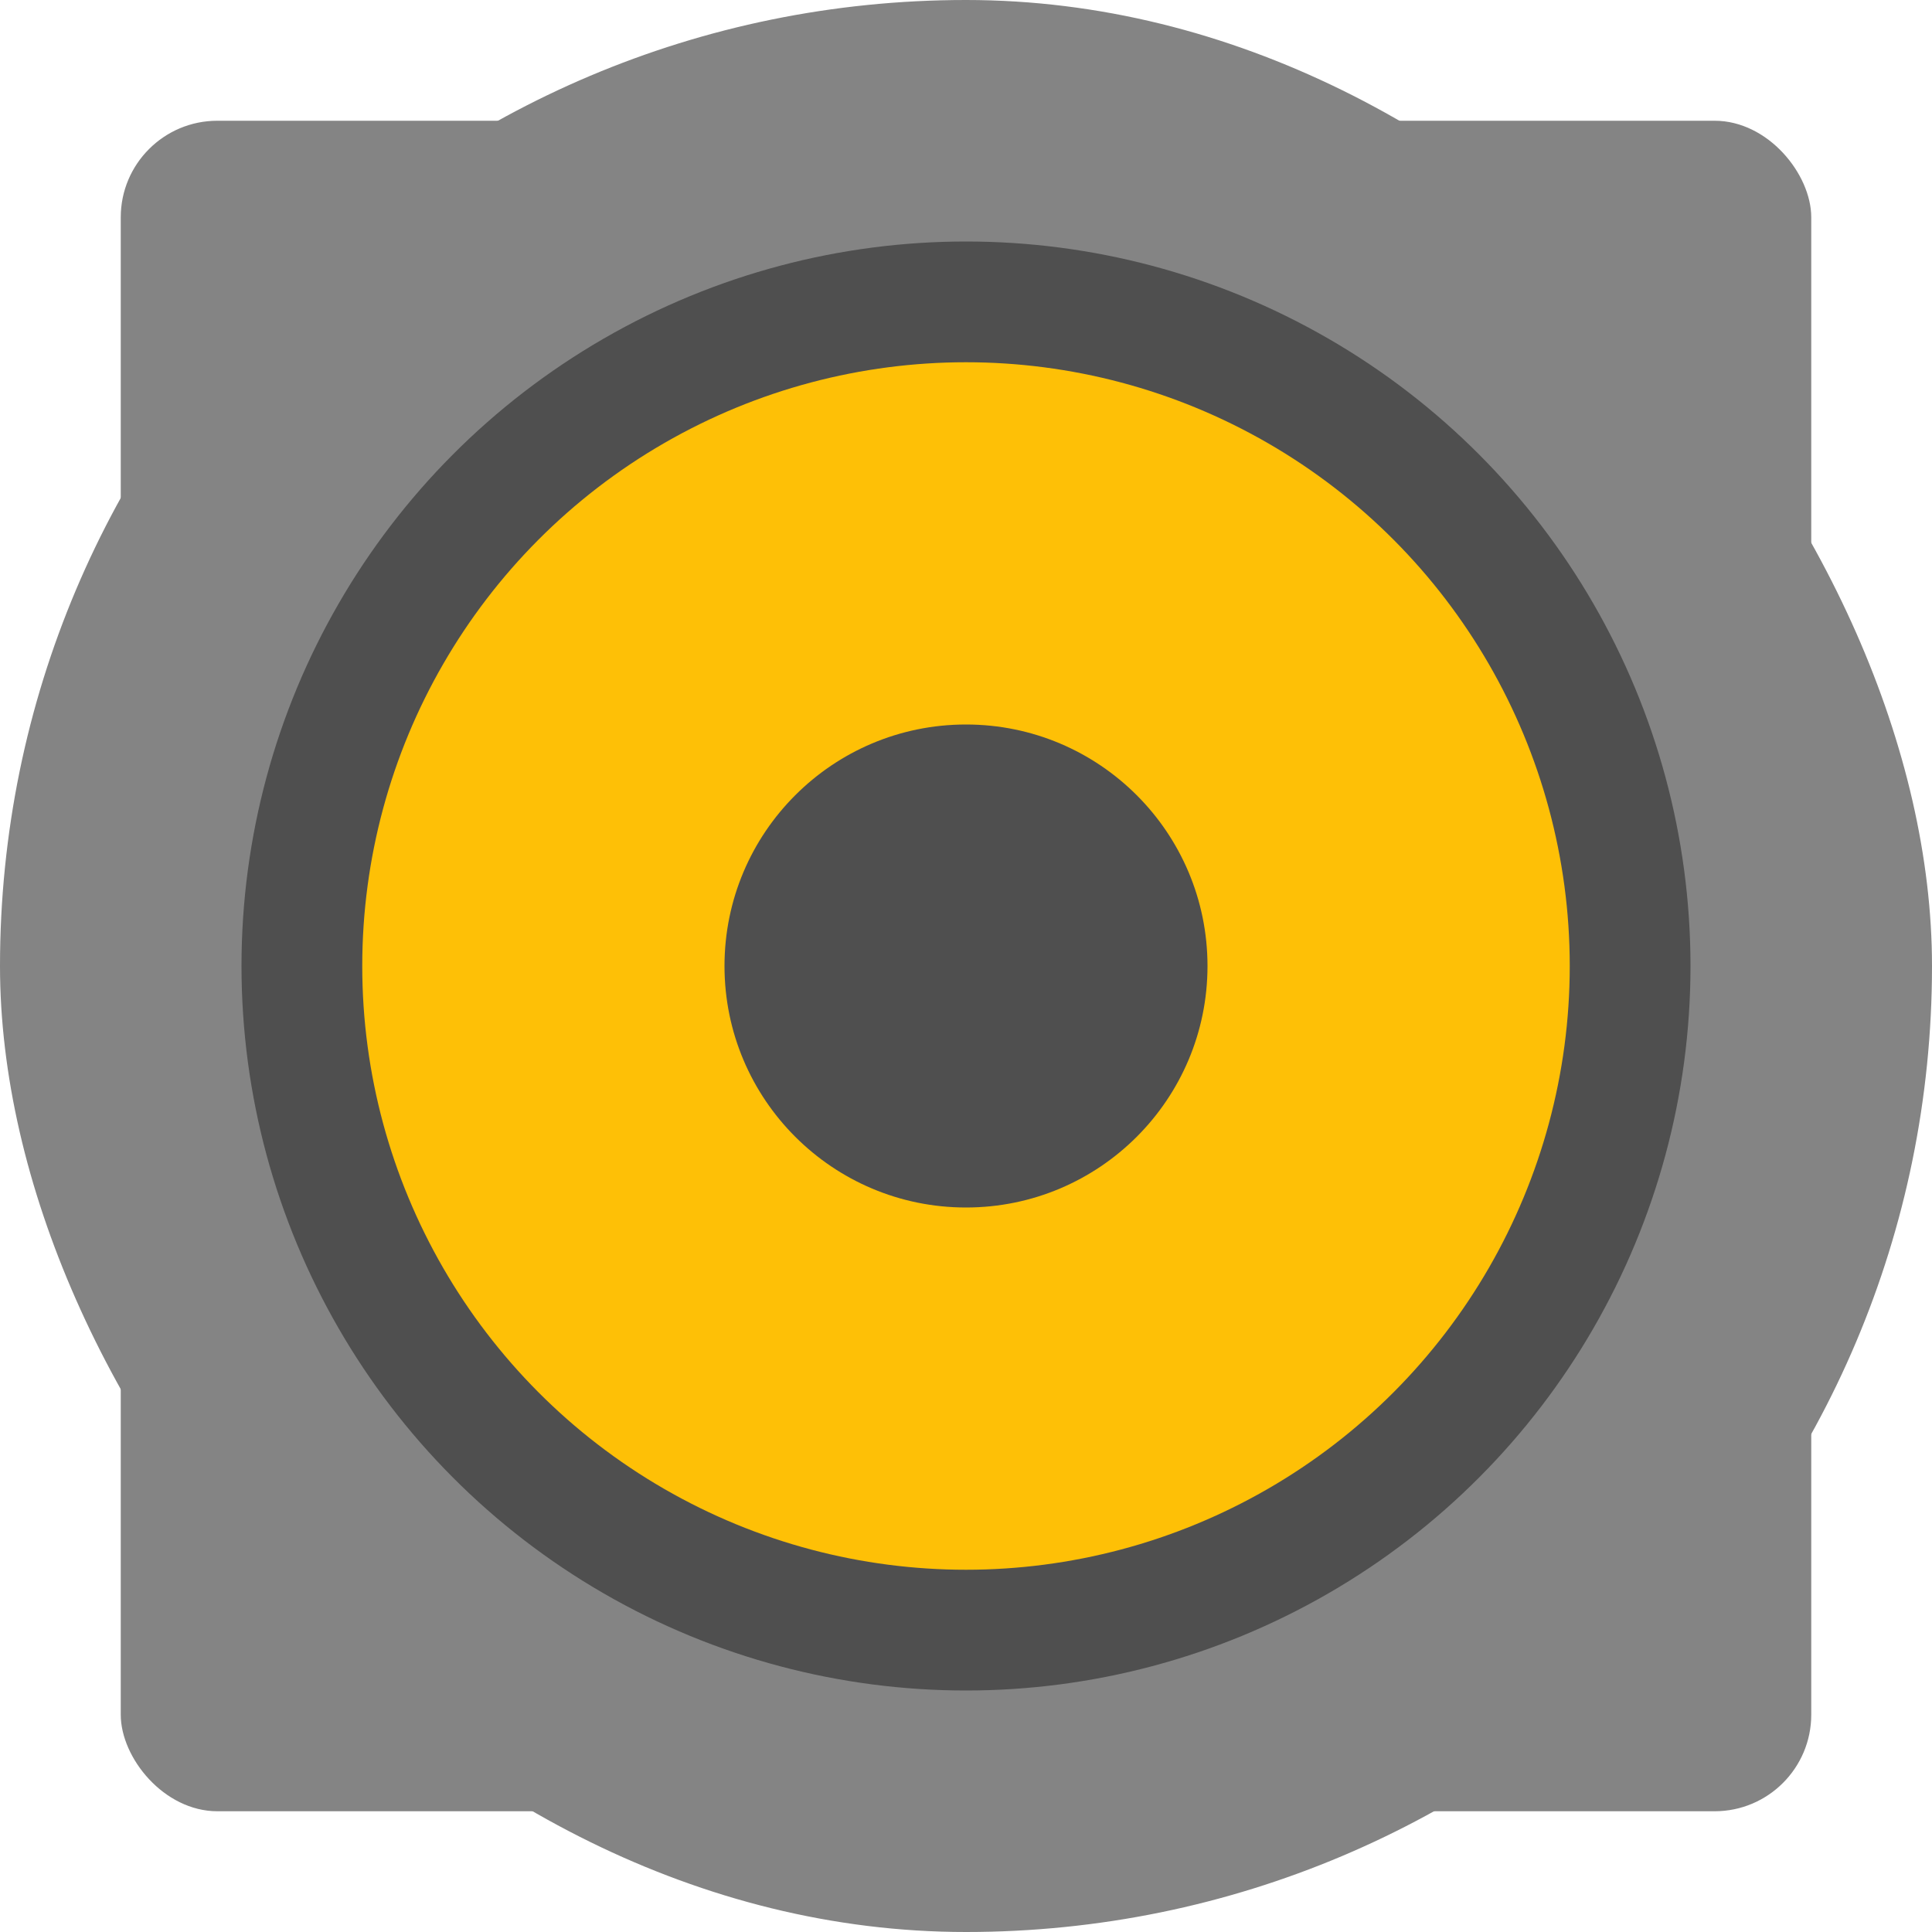 <svg xmlns="http://www.w3.org/2000/svg" width="16" height="16" version="1">
 <g style="fill:#848484">
  <rect width="14" height="14" x="1" y="1" rx=".8" ry=".8"/>
  <rect width="16" height="16" x="0" y="0" rx="8" ry="8"/>
 </g>
 <circle style="fill:#4f4f4f" cx="8" cy="8" r="6"/>
 <circle style="fill:#fec006" cx="8" cy="8" r="5"/>
 <circle style="fill:#4f4f4f" cx="8" cy="8" r="2"/>
</svg>
